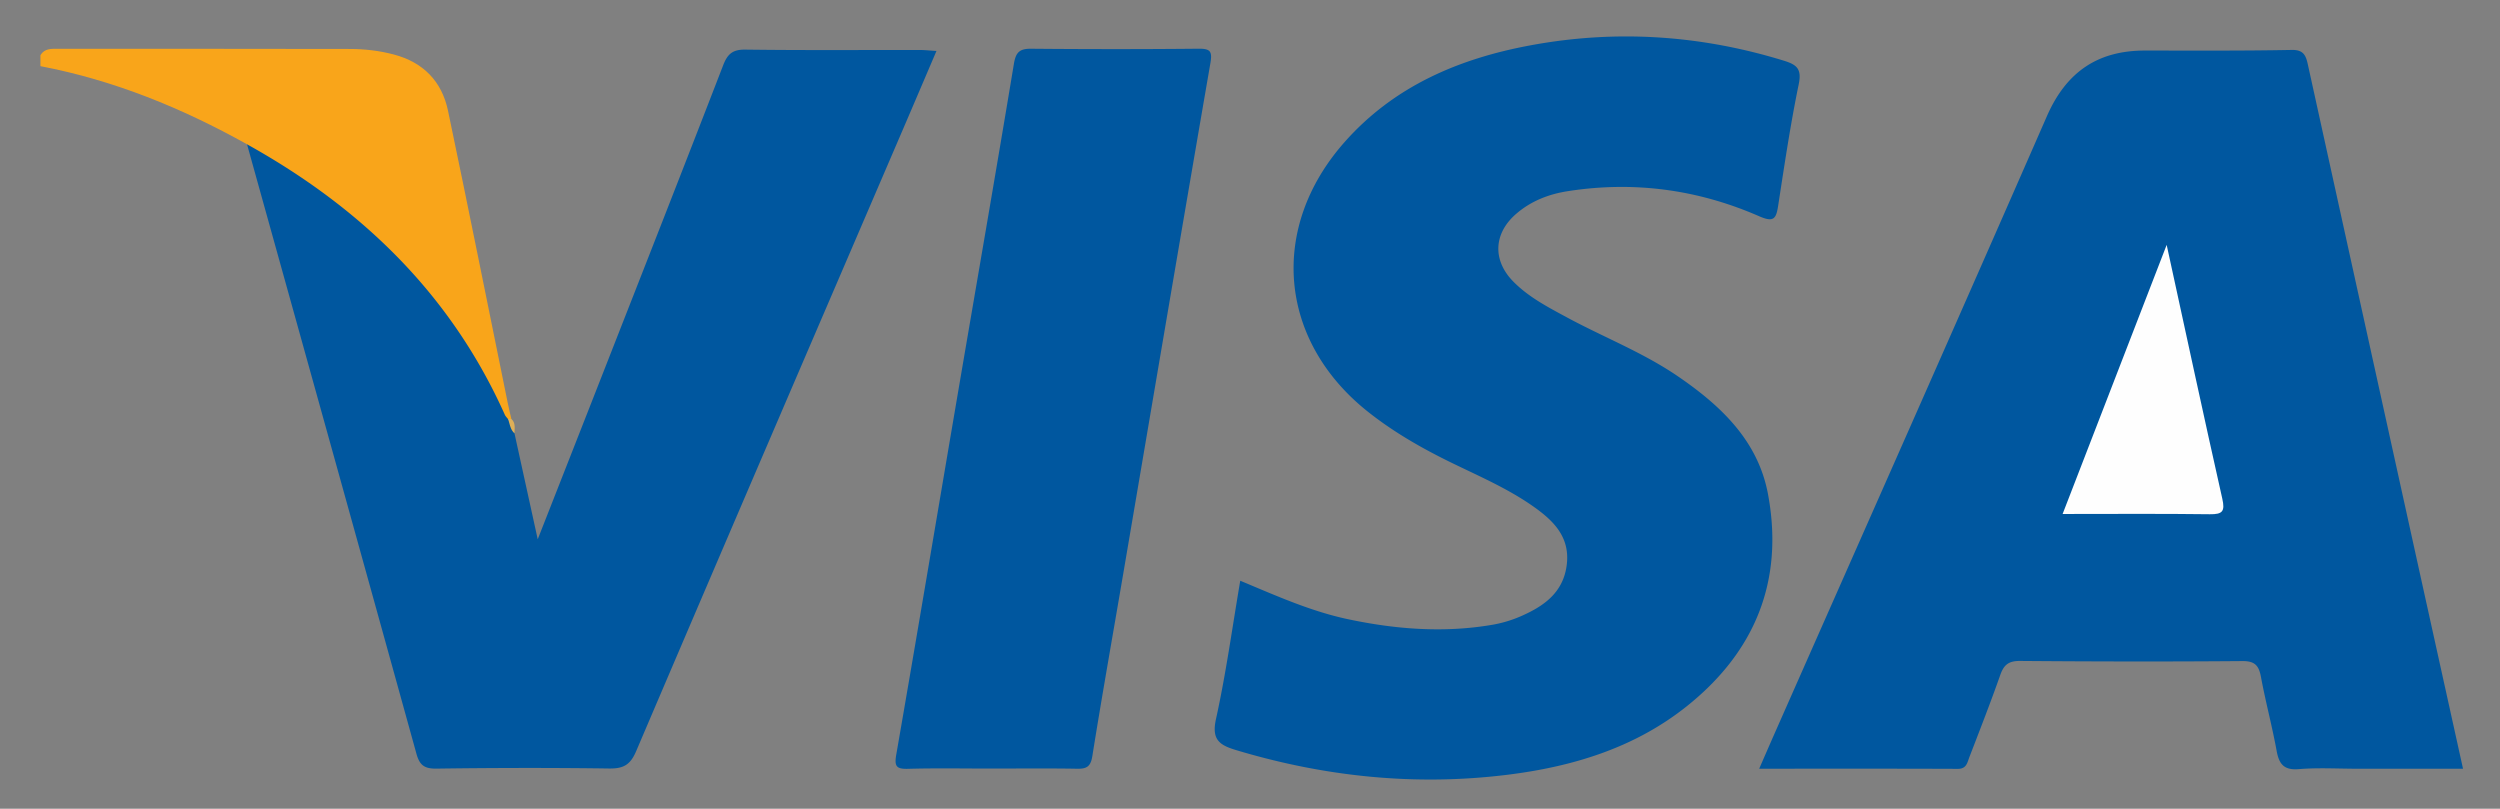 <svg xmlns="http://www.w3.org/2000/svg" width="680" height="219.972"><rect width="100%" height="100%" fill="#808080" stroke="none"/><path fill="#F9A51A" d="M11 14.998c1.156-1.872 2.994-1.729 4.849-1.728 26.468.02 52.935-.018 79.403.049 3.98.01 7.944.472 11.841 1.498 8.05 2.12 13.091 7.32 14.762 15.281 5.561 26.496 10.858 53.048 16.263 79.577.292 1.435.647 2.857.972 4.286-.416.294-.87.355-1.355.218-3.327-4.548-5.588-9.719-8.436-14.549-13.884-23.548-33.18-41.608-56.35-55.755-2.13-1.3-4.322-2.481-5.755-4.629C49.512 29.387 30.971 21.801 11 17.998v-3z"/><path fill="#00579F" d="M478.501 209.088c1.644-3.762 3.011-6.918 4.4-10.064 24.644-55.788 49.403-111.525 73.846-167.401 5.238-11.975 13.753-17.873 26.647-17.873 13.326 0 26.655.091 39.976-.168 3.287-.064 3.854 1.633 4.38 4.024 9.392 42.702 18.792 85.403 28.199 128.102 4.611 20.932 9.241 41.86 13.995 63.389h-28.649c-5.331 0-10.688-.329-15.983.106-4.107.337-5.41-1.363-6.076-5.024-1.219-6.702-3.004-13.301-4.241-20.001-.572-3.1-1.606-4.395-5.071-4.366-20.155.167-40.312.13-60.467-.036-3.047-.025-4.39 1.004-5.363 3.769-2.648 7.521-5.553 14.953-8.421 22.395-.557 1.446-.754 3.196-3.134 3.187-17.774-.071-35.548-.039-54.038-.039zM337.347 157.958c9.768 4.08 19.17 8.311 29.273 10.458 12.959 2.753 26.019 3.776 39.17 1.547a33.614 33.614 0 0 0 7.634-2.239c6.315-2.726 11.748-6.383 12.724-14.03.971-7.614-3.596-12.074-9.105-15.948-6.838-4.809-14.494-8.119-21.967-11.751-8.103-3.939-15.892-8.369-22.975-13.985-24.359-19.313-27.05-49.983-6.388-73.348 13.428-15.185 31.002-22.666 50.371-26.293 23.315-4.366 46.386-2.863 69.109 4.133 3.598 1.108 4.92 2.261 4.053 6.452-2.255 10.908-3.884 21.949-5.582 32.965-.537 3.48-1.128 4.668-5.125 2.919-16.685-7.303-34.164-9.668-52.221-6.819-5.154.813-9.966 2.706-13.971 6.191-6.102 5.309-6.419 12.574-.763 18.343 4.135 4.218 9.328 6.916 14.455 9.692 10.082 5.459 20.854 9.616 30.376 16.13 11.697 8.002 21.788 17.522 24.487 32.07 4.382 23.611-3.578 42.959-22.265 57.785-14.26 11.314-31.132 16.363-48.852 18.535-24.954 3.058-49.482.502-73.561-6.736-4.494-1.351-6.725-2.805-5.482-8.436 2.716-12.302 4.422-24.825 6.605-37.635zM67.193 39.247c31.012 17.235 55.432 40.752 70.117 73.555.197.441.582.798.879 1.194 1.608.818.893 2.69 1.747 3.85l6.326 28.839c6.137-15.629 11.884-30.237 17.61-44.854 10.973-28.01 21.988-56.005 32.826-84.067 1.197-3.1 2.584-4.315 6.043-4.269 15.827.209 31.659.086 47.489.102 1.299.001 2.597.15 4.489.267-2.899 6.78-5.617 13.169-8.358 19.548-24.479 56.964-49.007 113.908-73.338 170.935-1.593 3.734-3.488 4.742-7.345 4.688-15.66-.218-31.327-.185-46.987.031-3.28.045-4.566-.959-5.421-4.05C97.974 149.742 82.572 94.498 67.193 39.247zM269.49 209.05c-7.498 0-15-.144-22.492.068-3.175.09-3.773-.653-3.215-3.86 5.643-32.453 11.078-64.943 16.609-97.415 5.14-30.176 10.391-60.333 15.397-90.531.533-3.212 1.646-4.081 4.738-4.054 15.161.134 30.325.146 45.486-.007 3.27-.033 3.76.774 3.209 3.964-8.013 46.394-15.864 92.816-23.766 139.229-2.792 16.401-5.71 32.781-8.335 49.208-.455 2.85-1.52 3.494-4.139 3.447-7.828-.138-15.661-.049-23.492-.049z"/><path fill="#DFAF57" d="M139.936 117.846c-1.173-1.016-1.237-2.535-1.748-3.851a3.1 3.1 0 0 1 .902-.033c1.19 1.097.874 2.522.846 3.884z"/><path fill="#FEFEFE" d="M589.334 66.608c5.209 23.892 10.059 46.485 15.129 69.03.774 3.443.086 4.282-3.392 4.236-13.108-.174-26.219-.07-40.041-.07l28.304-73.196z"/></svg>